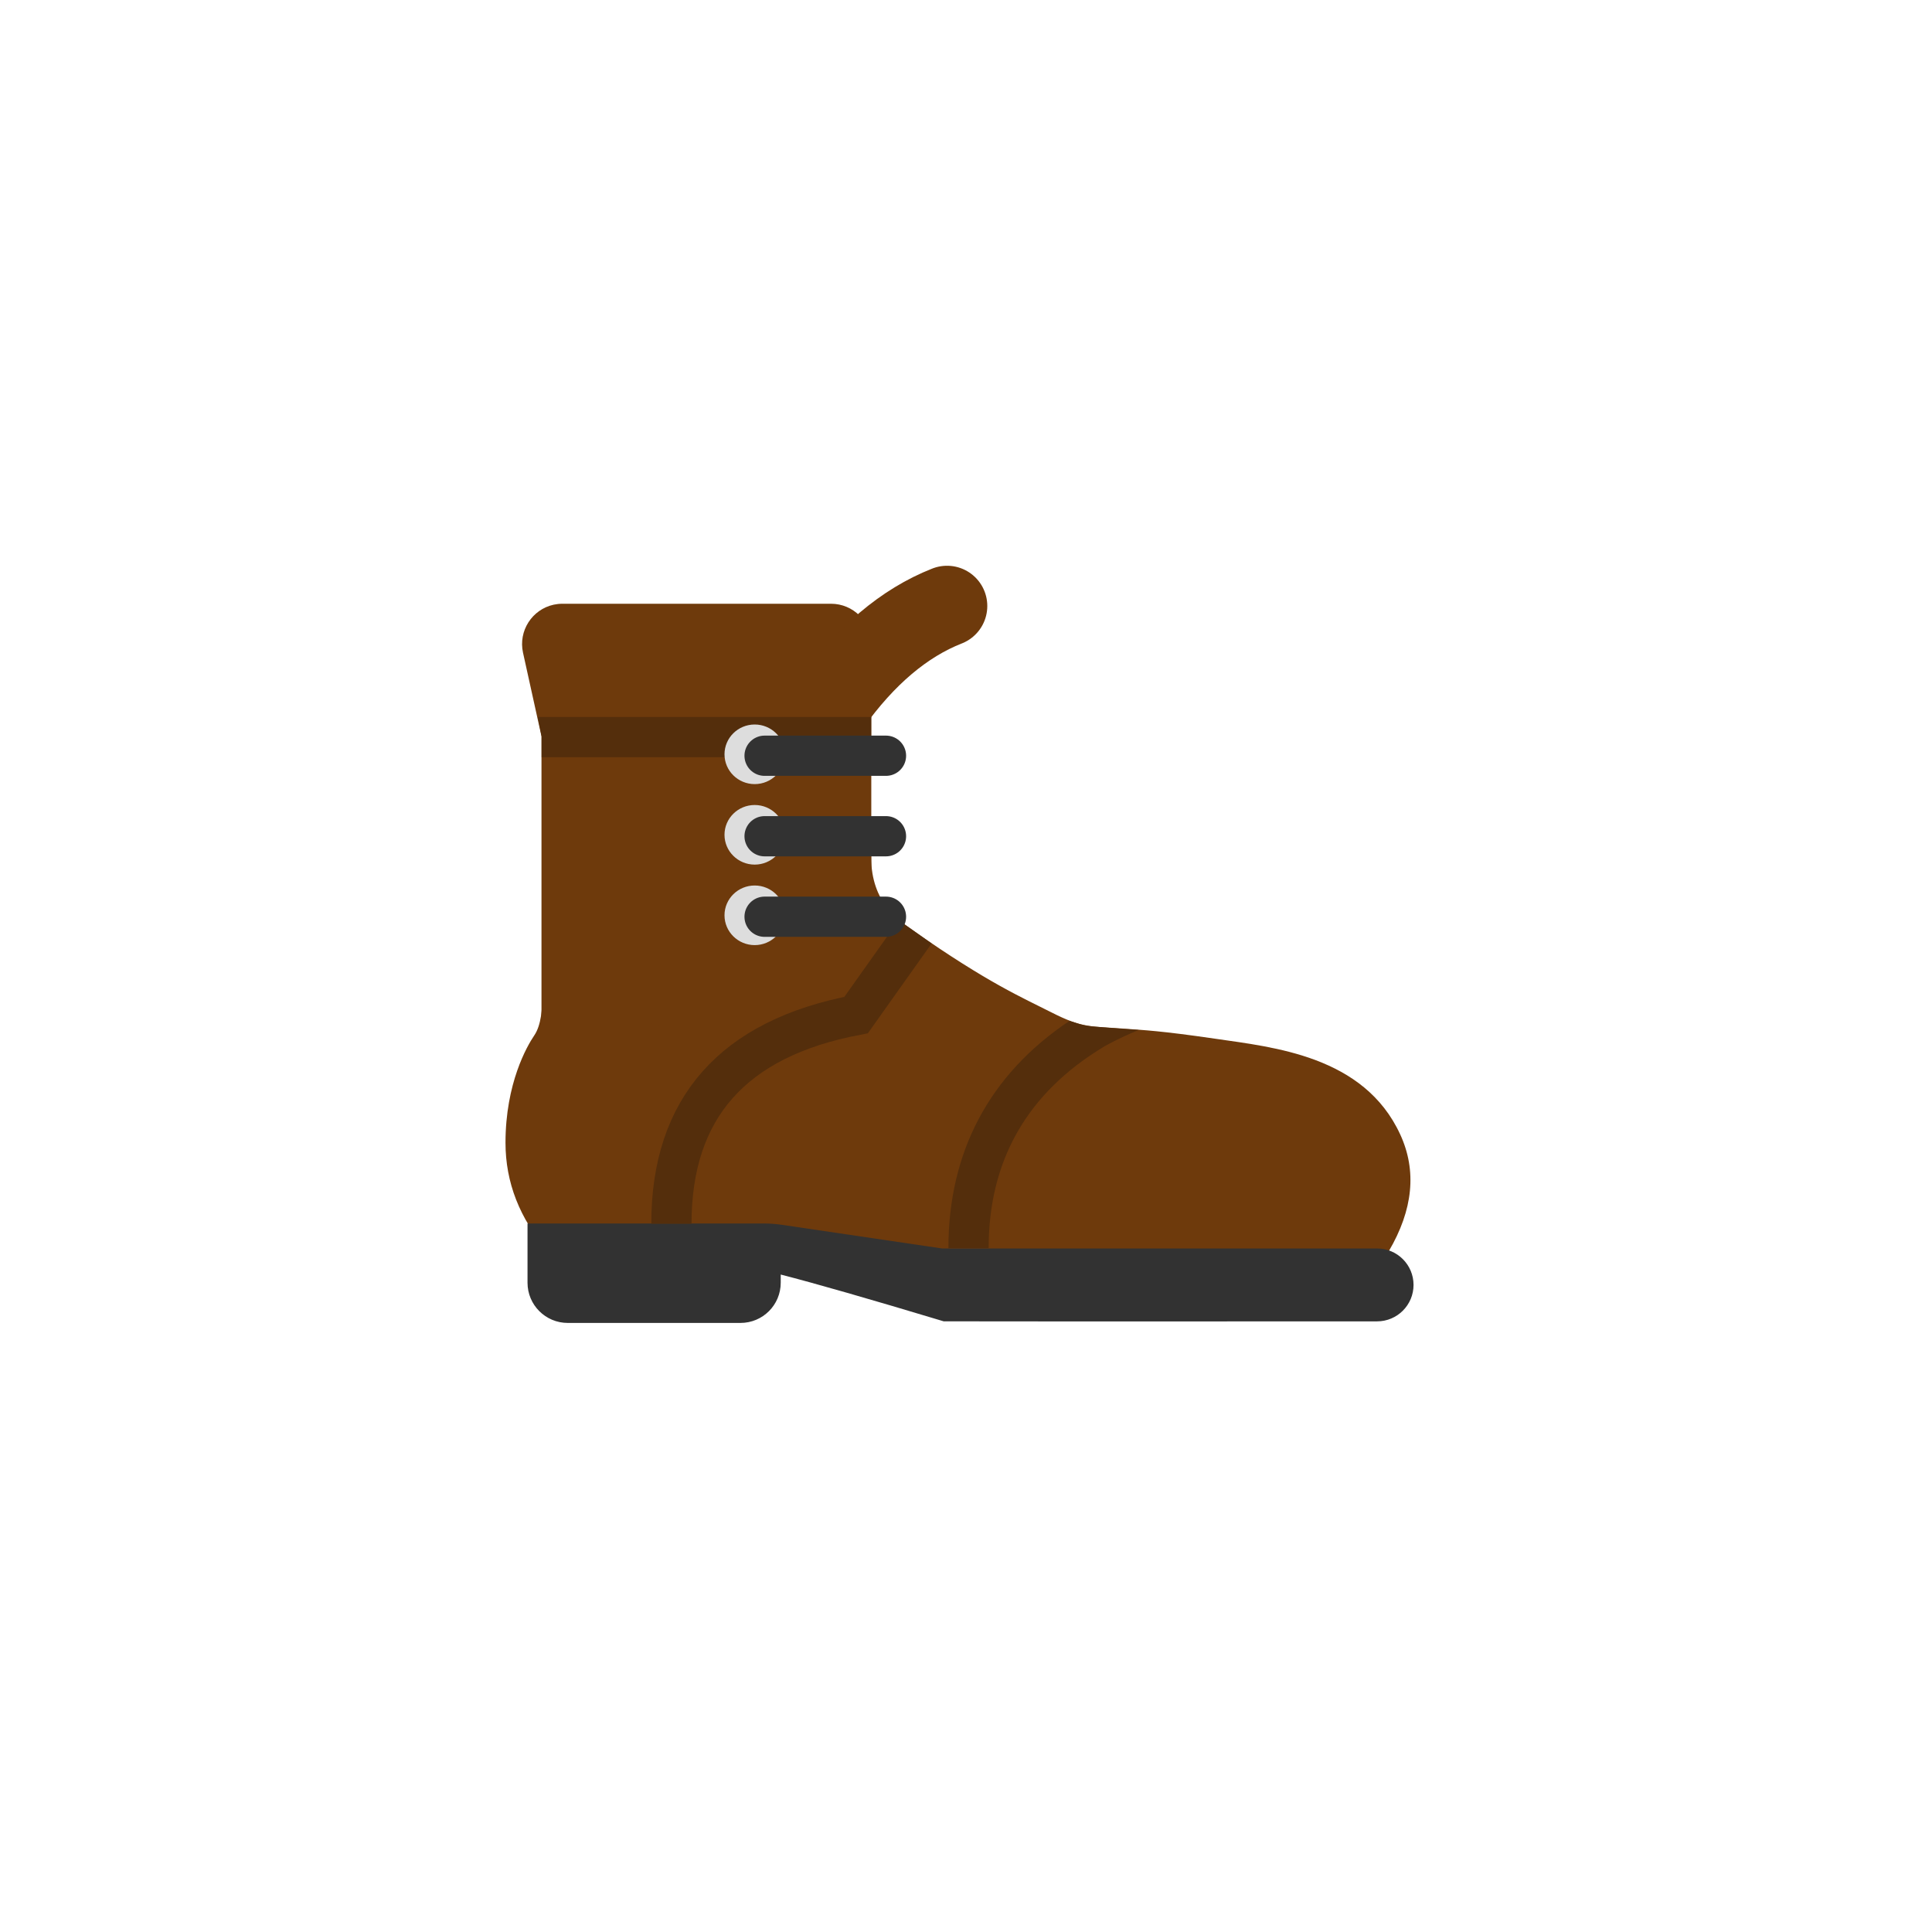 <?xml version="1.0" encoding="UTF-8"?>
<svg width="48px" height="48px" viewBox="0 0 48 48" version="1.1" xmlns="http://www.w3.org/2000/svg" xmlns:xlink="http://www.w3.org/1999/xlink">
    <!-- Generator: Sketch 51.3 (57544) - http://www.bohemiancoding.com/sketch -->
    <title>footwear-combatboots</title>
    <desc>Created with Sketch.</desc>
    <defs></defs>
    <g id="SVGs" stroke="none" stroke-width="1" fill="none" fill-rule="evenodd">
        <g id="Slices" transform="translate(-708, -413)"></g>
        <g id="Group-98" transform="translate(12, 15)" fill-rule="nonzero">
            <g id="Group-86">
                <path d="M1.971,-3.70754655e-10 L8.647,-3.29986793e-09 C9.199,-3.46438455e-09 9.647,0.448 9.647,1 L9.647,1.917 L9.647,12 L1.453,12 L1.453,3.295 L0.994,1.215 C0.876,0.676 1.217,0.142 1.756,0.023 C1.827,0.008 1.899,-3.49206484e-10 1.971,-3.70754538e-10 Z" id="Rectangle-39" fill="#6E3A0C"></path>
                <path d="M1.611,16.087 L22.503,16.087 C23.109,15.055 23.204,14.088 22.788,13.185 C21.888,11.231 19.642,11.019 18.187,10.806 C16.824,10.607 16.399,10.593 16.029,10.564 C15.077,10.49 14.91,10.553 14.12,10.151 C13.405,9.788 12.547,9.421 10.703,8.13 C10.448,7.95 10.176,7.785 10.004,7.519 C9.831,7.253 9.643,6.89 9.644,6.291 C9.645,5.692 8.202,7.941 7.988,8.31 C7.629,8.931 6.839,10.521 5.157,10.521 C4.036,10.521 3.284,10.213 2.899,9.595 C2.756,9.325 2.528,9.189 2.215,9.189 C1.747,9.189 1.493,9.549 1.48,9.793 C1.466,10.037 1.454,10.459 1.274,10.724 C1.093,10.99 0.559,11.915 0.559,13.391 C0.559,14.375 0.909,15.273 1.611,16.087 Z" id="Path-165" fill="#6E3A0C"></path>
                <path d="M1.106,15.397 L1.106,16.868 C1.106,17.421 1.554,17.868 2.106,17.868 L6.397,17.868 C6.95,17.868 7.397,17.421 7.397,16.868 L7.397,16.666 C8.255,16.886 9.604,17.273 11.446,17.828 C12.54,17.832 16.129,17.832 22.214,17.829 L22.214,17.829 C22.714,17.828 23.119,17.423 23.119,16.923 L23.119,16.923 C23.119,16.423 22.713,16.018 22.214,16.018 L11.405,16.018 L7.417,15.429 C7.272,15.408 7.126,15.397 6.979,15.397 L1.106,15.397 Z" id="Path-174" fill="#323232"></path>
            </g>
            <path d="M15.156,10.504 C15.427,10.527 15.804,10.556 16.289,10.59 C15.764,10.808 15.454,10.988 15.437,10.998 C13.508,12.156 12.563,13.844 12.563,16.009 L11.563,16.009 C11.563,13.625 12.577,11.696 14.57,10.364 C14.742,10.411 14.863,10.479 15.156,10.504 Z" id="Path-203" fill="#542E0C"></path>
            <path d="M10.738,8.151 L9.27,10.219 C6.211,10.801 4.681,12.529 4.681,15.403" id="Path-204" stroke="#542E0C"></path>
            <path d="M8.629,4.929 L8.629,2.51 C9.497,1.293 10.464,0.475 11.529,0.056" id="Path-206" stroke="#6E3A0C" stroke-width="2" stroke-linecap="round" stroke-linejoin="round"></path>
            <polygon id="Path-205" fill="#542E0C" points="1.457 3.814 1.457 3.3 1.362 2.814 9.644 2.814 9.644 3.814"></polygon>
            <path d="M6.75,4.481 C7.164,4.481 7.5,4.149 7.5,3.74 C7.5,3.331 7.164,3 6.75,3 C6.336,3 6,3.331 6,3.74 C6,4.149 6.336,4.481 6.75,4.481 Z" id="Oval-32" fill="#DDDDDD"></path>
            <path d="M6.75,6.481 C7.164,6.481 7.5,6.149 7.5,5.74 C7.5,5.331 7.164,5 6.75,5 C6.336,5 6,5.331 6,5.74 C6,6.149 6.336,6.481 6.75,6.481 Z" id="Oval-32" fill="#DDDDDD"></path>
            <path d="M6.75,8.481 C7.164,8.481 7.5,8.149 7.5,7.74 C7.5,7.331 7.164,7 6.75,7 C6.336,7 6,7.331 6,7.74 C6,8.149 6.336,8.481 6.75,8.481 Z" id="Oval-32" fill="#DDDDDD"></path>
            <path d="M6.996,5.776 L10.012,5.776" id="Path-207" stroke="#323232" stroke-linecap="round"></path>
            <path d="M6.996,7.776 L10.012,7.776" id="Path-207" stroke="#323232" stroke-linecap="round"></path>
            <path d="M6.996,3.776 L10.012,3.776" id="Path-207" stroke="#323232" stroke-linecap="round"></path>
        </g>
    </g>
</svg>